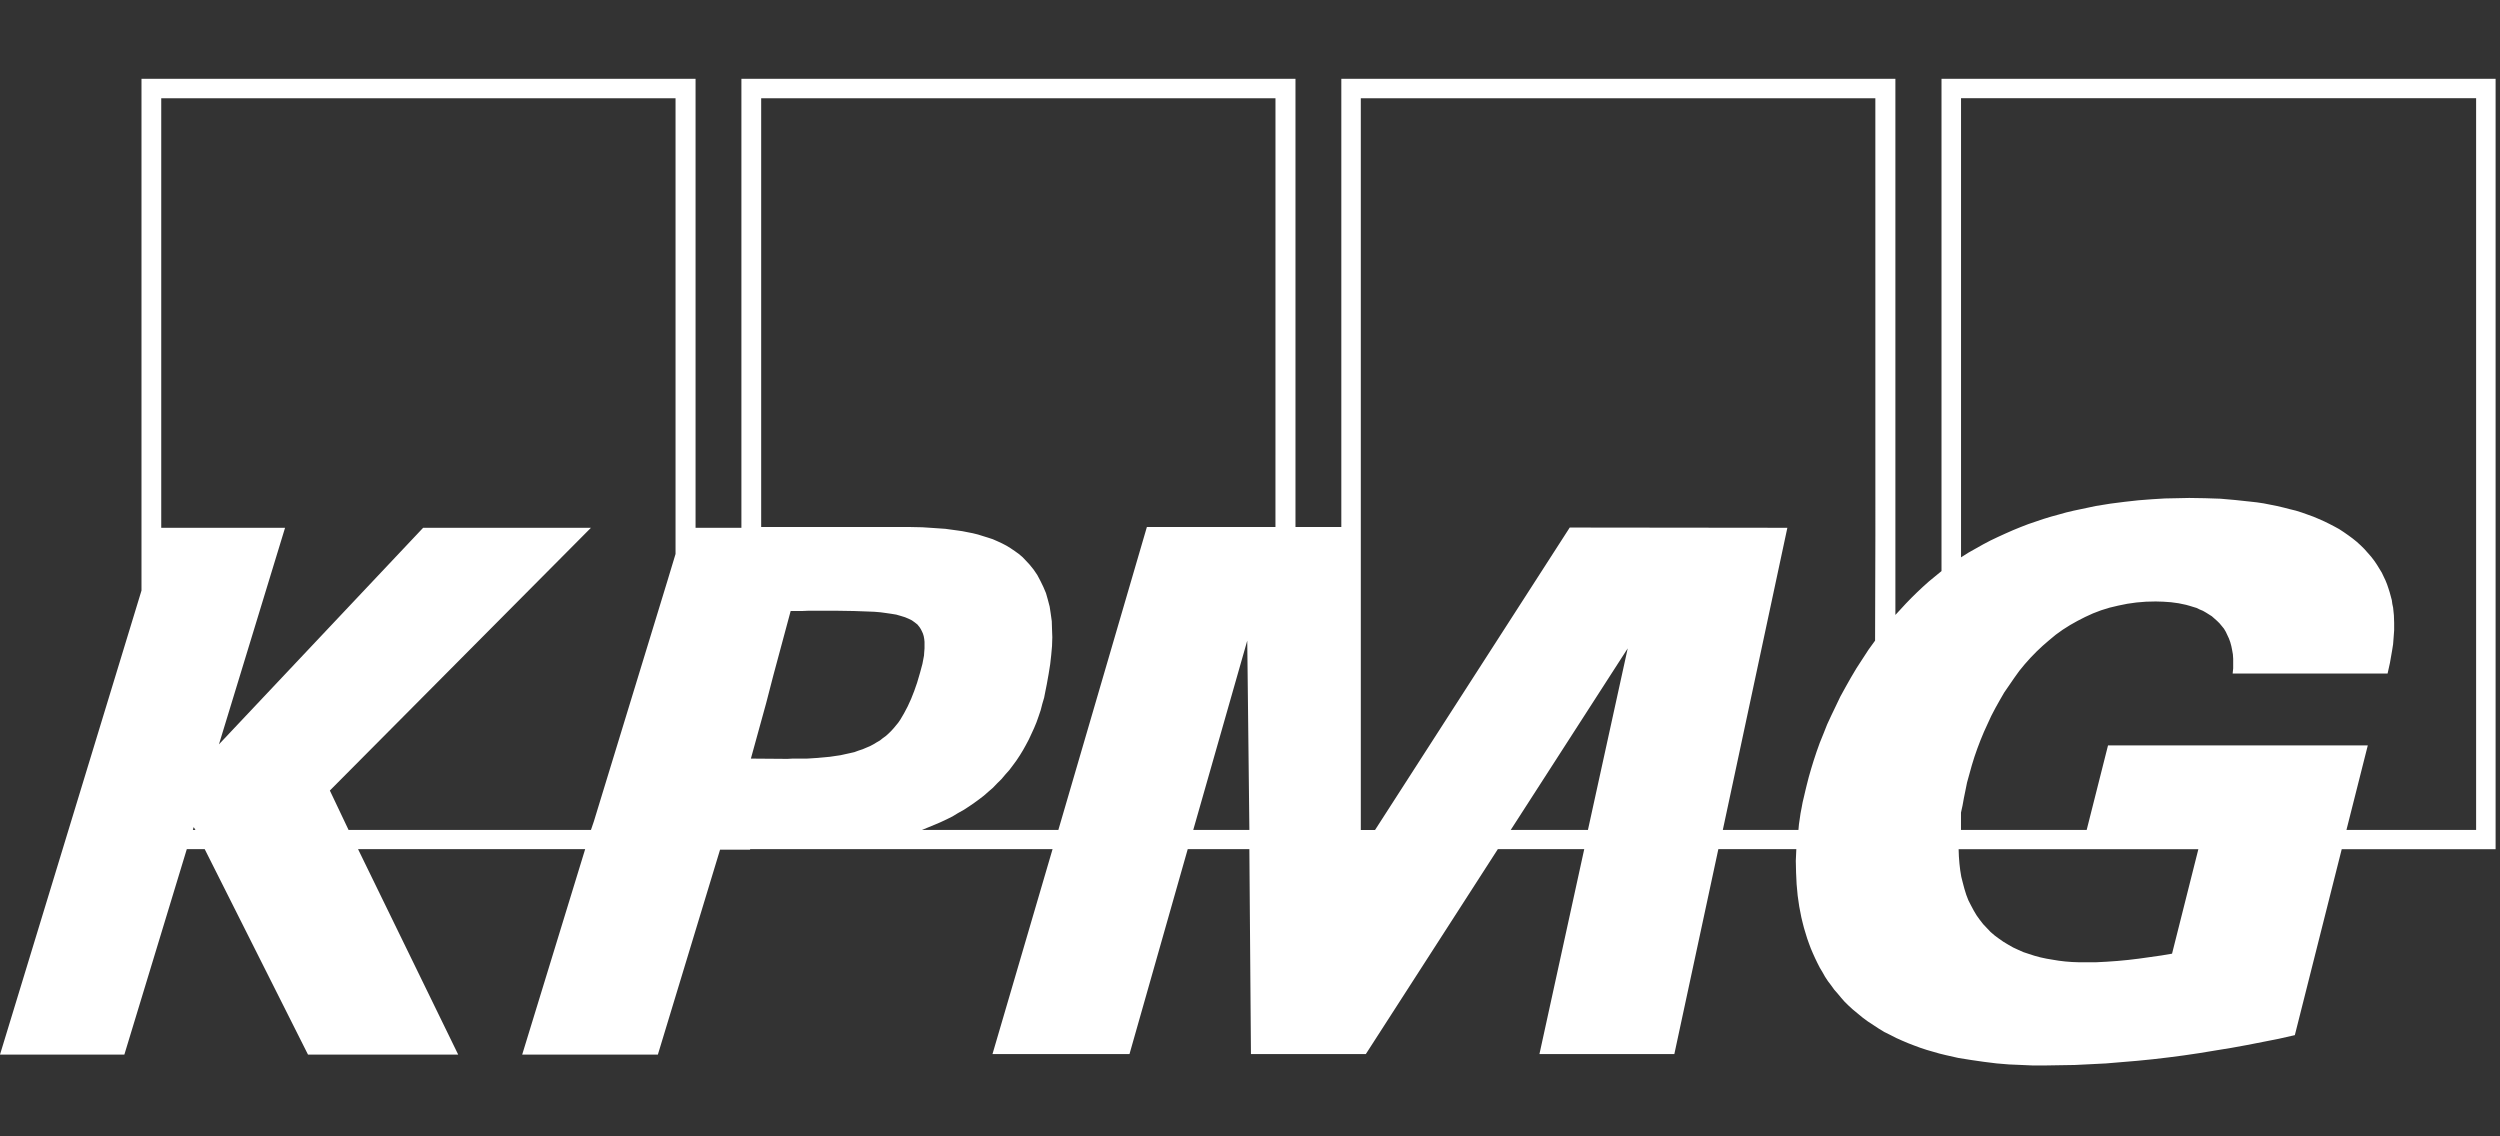 <svg width="121" height="55" viewBox="0 0 121 55" fill="none" xmlns="http://www.w3.org/2000/svg">
<rect x="0" y="0" width="121" height="55" fill="#333333" stroke="none"/>
<g id="Client Logos">
<path id="path5037" d="M93.969 3.814V27.641L93.663 27.892L93.357 28.143L93.063 28.407L92.783 28.671L92.515 28.934L92.247 29.21L91.992 29.487L91.737 29.763V3.814H64.92V25.507H62.701V3.814H35.884V25.545H33.665V3.814H6.848V28.583L0 51.042H6.019L9.041 41.099H9.908L14.907 51.042H22.176L17.33 41.099H28.322L25.274 51.042H31.841L34.851 41.124H36.305V41.099H38.37H38.536H50.944L48.036 51.017H54.667L57.486 41.099H60.469L60.546 51.017H66.106L72.495 41.099H76.677L74.509 51.017H81.038L83.168 41.099H86.942L86.917 41.664L86.93 42.241L86.956 42.794L87.007 43.346L87.045 43.61L87.083 43.873L87.134 44.137L87.185 44.401L87.249 44.664L87.313 44.915L87.389 45.166L87.466 45.418L87.555 45.669L87.644 45.907L87.746 46.146L87.848 46.372L87.963 46.61L88.078 46.836L88.206 47.05L88.333 47.276L88.473 47.489L88.626 47.69L88.779 47.903L88.945 48.092L89.111 48.292L89.277 48.481L89.468 48.669L89.659 48.845L89.902 49.046L90.144 49.246L90.399 49.435L90.667 49.611L90.934 49.786L91.202 49.95L91.483 50.088L91.776 50.238L92.057 50.364L92.35 50.489L92.643 50.602L92.949 50.715L93.255 50.816L93.561 50.904L93.867 50.992L94.173 51.067L94.785 51.205L95.41 51.305L96.022 51.393L96.635 51.469L97.234 51.519L97.82 51.544L98.394 51.569H98.943L99.682 51.557L100.422 51.545L101.174 51.508L101.927 51.47L102.679 51.407L103.431 51.344L104.184 51.269L104.936 51.181L105.701 51.081L106.466 50.968L107.231 50.842L107.997 50.717L108.762 50.578L109.527 50.428L110.292 50.277L111.07 50.101L113.34 41.1H120.787V3.815L93.969 3.814ZM9.334 40.17L9.373 40.032L9.462 40.17H9.334ZM32.696 26.813L32.313 28.081L28.743 39.756L28.602 40.17H16.871L15.965 38.262L28.602 25.545H20.48L10.597 36.027L13.797 25.545H7.804V4.756H32.696L32.696 26.813ZM39.62 36.68L39.429 36.692L39.25 36.704L39.059 36.716H38.855H38.587H38.358L38.141 36.728H37.937L36.343 36.716L37.083 34.029L37.427 32.699L38.268 29.573H38.536H38.817L39.085 29.561H39.34H40.577L41.329 29.573L42.017 29.598L42.324 29.61L42.617 29.635L42.897 29.673L43.152 29.71L43.382 29.748L43.599 29.811L43.803 29.874L43.981 29.949L44.134 30.024L44.275 30.125L44.402 30.225L44.504 30.351L44.568 30.451L44.619 30.552L44.67 30.665L44.708 30.79L44.733 30.928L44.747 31.066V31.217V31.38L44.733 31.556L44.721 31.732L44.683 31.933L44.645 32.133L44.53 32.56L44.39 33.037L44.25 33.439L44.097 33.828L43.931 34.192L43.752 34.531L43.663 34.682L43.574 34.833L43.471 34.983L43.357 35.121L43.242 35.259L43.127 35.385L42.999 35.51L42.872 35.623L42.732 35.724L42.591 35.837L42.438 35.925L42.273 36.025L42.107 36.113L41.928 36.188L41.75 36.264L41.558 36.327L41.354 36.402L41.138 36.452L40.908 36.502L40.678 36.553L40.423 36.59L40.168 36.628L39.901 36.653L39.62 36.678L39.62 36.68ZM57.753 40.17L60.367 31.006L60.47 40.17H57.753ZM61.732 25.507H55.509L51.224 40.17H44.619L44.925 40.045L45.231 39.919L45.524 39.794L45.818 39.656L46.098 39.517L46.366 39.354L46.634 39.204L46.889 39.04L47.144 38.865L47.386 38.689L47.616 38.513L47.845 38.312L48.062 38.124L48.266 37.911L48.47 37.71L48.661 37.484L48.852 37.27L49.031 37.032L49.197 36.806L49.363 36.555L49.516 36.304L49.656 36.053L49.796 35.789L49.924 35.513L50.051 35.237L50.166 34.96L50.268 34.672L50.37 34.37L50.447 34.069L50.536 33.768L50.6 33.441L50.663 33.127L50.753 32.625L50.829 32.148L50.88 31.696L50.918 31.27L50.932 30.843L50.918 30.453L50.906 30.064L50.855 29.7L50.804 29.361L50.715 29.022L50.626 28.709L50.498 28.407L50.358 28.119L50.205 27.83L50.026 27.566L49.822 27.315L49.657 27.139L49.491 26.964L49.312 26.813L49.121 26.675L48.917 26.537L48.713 26.411L48.496 26.298L48.279 26.198L48.05 26.097L47.82 26.022L47.578 25.947L47.336 25.871L47.081 25.808L46.826 25.758L46.571 25.708L46.303 25.67L45.755 25.595L45.206 25.557L44.645 25.52L44.071 25.508H42.924H41.789H41.432H40.794H40.003H39.123H38.269H37.542H37.032H36.841V4.756H61.733L61.732 25.507ZM76.856 40.17H73.119L78.781 31.382L76.856 40.17ZM90.768 25.921L90.754 31.006L90.436 31.445L90.142 31.897L89.849 32.349L89.581 32.801L89.326 33.253L89.071 33.717L88.855 34.169L88.638 34.621L88.434 35.061L88.255 35.513L88.077 35.952L87.924 36.379L87.783 36.806L87.656 37.22L87.541 37.622L87.439 38.023L87.375 38.287L87.311 38.563L87.248 38.827L87.197 39.103L87.146 39.367L87.108 39.63L87.069 39.894L87.044 40.17H83.384L86.508 25.545L75.975 25.533L66.552 40.171H65.863V4.756H90.767L90.768 25.921ZM105.127 46.158L104.604 46.246L104.068 46.322L103.533 46.397L103.01 46.46L102.487 46.51L101.964 46.547L101.454 46.573H100.944H100.612L100.281 46.561L99.962 46.536L99.643 46.498L99.337 46.448L99.044 46.398L98.751 46.335L98.47 46.259L98.202 46.172L97.935 46.084L97.68 45.971L97.437 45.858L97.195 45.72L96.965 45.582L96.749 45.431L96.545 45.28L96.341 45.105L96.162 44.916L95.984 44.728L95.818 44.514L95.665 44.301L95.524 44.063L95.397 43.824L95.269 43.573L95.167 43.309L95.078 43.021L95.001 42.732L94.925 42.431L94.874 42.117L94.836 41.79L94.81 41.451L94.797 41.1H106.401L105.127 46.158ZM119.842 40.17H113.568L114.601 36.078H102.028L100.995 40.17H94.912V39.329L94.989 38.977L95.052 38.626L95.129 38.249L95.205 37.873L95.32 37.458L95.435 37.044L95.563 36.63L95.703 36.228L95.856 35.826L96.022 35.425L96.2 35.035L96.379 34.646L96.583 34.257L96.787 33.893L97.004 33.517L97.246 33.165L97.488 32.813L97.731 32.474L97.998 32.148L98.279 31.834L98.572 31.533L98.865 31.257L99.184 30.981L99.503 30.717L99.835 30.479L100.192 30.253L100.549 30.052L100.918 29.863L101.301 29.688L101.696 29.537L102.104 29.411L102.525 29.311L102.959 29.223L103.405 29.16L103.864 29.122L104.336 29.111L104.706 29.122L105.076 29.148L105.445 29.198L105.802 29.273L105.981 29.323L106.147 29.374L106.313 29.424L106.466 29.499L106.619 29.562L106.772 29.65L106.912 29.738L107.052 29.826L107.18 29.939L107.307 30.052L107.422 30.165L107.537 30.303L107.639 30.428L107.728 30.579L107.805 30.742L107.881 30.905L107.945 31.081L107.996 31.269L108.034 31.457L108.072 31.671L108.086 31.884V32.11V32.349L108.06 32.6H115.559L115.673 32.085L115.776 31.495L115.826 31.181L115.852 30.842L115.877 30.503V30.152L115.865 29.788L115.827 29.411L115.789 29.235L115.764 29.047L115.713 28.859L115.662 28.671L115.598 28.47L115.534 28.281L115.458 28.093L115.368 27.905L115.279 27.716L115.164 27.528L115.049 27.34L114.922 27.151L114.769 26.951L114.603 26.762L114.437 26.574L114.259 26.398L114.067 26.223L113.863 26.059L113.659 25.909L113.443 25.758L113.213 25.607L112.984 25.482L112.741 25.356L112.486 25.231L112.231 25.118L111.963 25.005L111.683 24.904L111.402 24.804L111.122 24.716L110.816 24.641L110.522 24.565L110.204 24.49L109.885 24.427L109.566 24.364L109.234 24.314L108.89 24.276L108.189 24.201L107.475 24.138L106.722 24.113L105.957 24.101L105.383 24.113L104.784 24.125L104.159 24.163L103.509 24.213L102.833 24.288L102.144 24.376L101.443 24.489L100.729 24.64L100.372 24.715L100.002 24.803L99.645 24.903L99.275 25.004L98.905 25.117L98.536 25.242L98.166 25.368L97.809 25.506L97.439 25.657L97.069 25.82L96.712 25.983L96.342 26.159L95.985 26.347L95.628 26.548L95.271 26.749L94.914 26.975V4.754H119.844V40.169L119.842 40.17Z" fill="white"/>
</g>
</svg>
